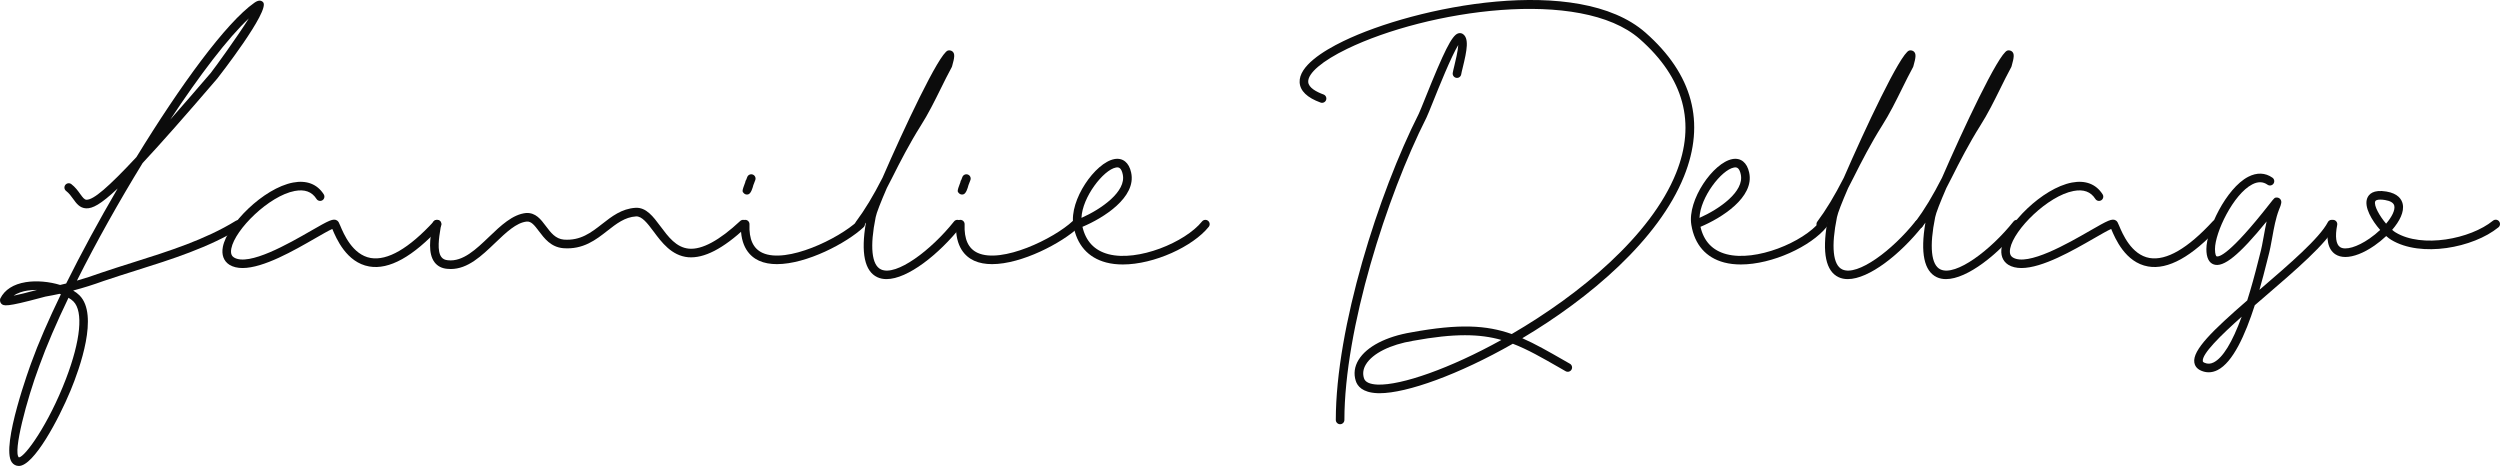 <?xml version="1.0" encoding="utf-8"?>
<!-- Generator: Adobe Illustrator 16.0.0, SVG Export Plug-In . SVG Version: 6.00 Build 0)  -->
<!DOCTYPE svg PUBLIC "-//W3C//DTD SVG 1.1//EN" "http://www.w3.org/Graphics/SVG/1.1/DTD/svg11.dtd">
<svg version="1.1" id="Layer_1" xmlns="http://www.w3.org/2000/svg" xmlns:xlink="http://www.w3.org/1999/xlink" x="0px" y="0px"
	 width="513.806px" height="95.764px" viewBox="0 0 513.806 95.764" enable-background="new 0 0 513.806 95.764"
	 xml:space="preserve">
<g>
	<path fill="#0C0C0C" d="M49.668,45.676c0.256,0.415,0.127,0.958-0.288,1.215c-6.469,3.99-14.102,6.397-21.484,8.723
		c-2.224,0.701-4.435,1.398-6.6,2.133c-2.102,0.763-4.179,1.417-6.259,1.966c0.505,0.302,0.947,0.634,1.302,0.989
		c3.999,3.997,0.049,15.006-1.833,19.552c-2.485,5.996-7.564,15.51-10.625,15.51c-0.6,0-1.123-0.276-1.471-0.777
		c-2.295-3.311,3.937-20.2,4-20.372c1.455-4.046,3.564-8.887,6.105-14.134c-0.086-0.034-0.175-0.063-0.265-0.096
		c-0.969,0.212-1.941,0.403-2.919,0.573c-0.099,0.021-0.413,0.107-0.863,0.228c-7.185,1.932-7.741,1.748-8.237,1.188
		c-0.221-0.249-0.295-0.711-0.171-1.022c0.901-1.811,2.702-2.951,5.238-3.362c2.23-0.359,4.841-0.11,7.059,0.574
		c0.413-0.095,0.828-0.194,1.243-0.298c3.094-6.233,6.74-12.947,10.583-19.531c-3.511,3.315-5.194,4.145-6.487,4.083
		c-1.314-0.059-2.001-1.019-2.667-1.946c-0.41-0.572-0.835-1.166-1.439-1.625c-0.389-0.297-0.463-0.85-0.168-1.238
		c0.295-0.387,0.848-0.462,1.238-0.169c0.813,0.622,1.365,1.387,1.806,2.005c0.544,0.759,0.875,1.19,1.309,1.209
		c1.436,0.028,4.424-2.502,10.261-8.76C37.03,17.599,46.486,4.613,52.296,0.556c0.75-0.526,1.347-0.56,1.776-0.107
		c1.565,1.668-9.304,15.548-9.413,15.688c-6.69,7.799-11.631,13.391-15.347,17.37c-4.827,7.868-9.549,16.281-13.503,24.167
		c1.618-0.461,3.248-0.991,4.901-1.591c2.195-0.746,4.418-1.449,6.654-2.153c7.278-2.294,14.805-4.668,21.087-8.542
		C48.87,45.132,49.412,45.259,49.668,45.676z M7.601,59.589c-0.048,0-0.097,0-0.145,0c-0.636,0-1.266,0.044-1.875,0.143
		c-0.875,0.144-1.925,0.436-2.768,1.035C3.904,60.543,5.504,60.149,7.601,59.589z M14.077,61.2
		c-2.444,5.078-4.509,9.854-6.008,14.024C5.506,82.057,2.624,92.946,3.883,94.01c1.254-0.08,6.091-6.78,9.676-16.149
		c3.022-7.899,3.594-13.848,1.531-15.91C14.829,61.689,14.484,61.437,14.077,61.2z M34.992,24.58
		c2.453-2.781,5.212-5.962,8.31-9.572c0.886-1.109,5.46-7.45,7.843-11.222C46.894,7.744,41.064,15.395,34.992,24.58z"/>
	<path fill="#0C0C0C" d="M90.494,46.665c-5.604,6.088-10.516,8.824-14.616,8.1c-4.685-0.818-6.776-5.794-7.564-7.67
		c-0.007-0.012-0.012-0.026-0.018-0.041c-0.749,0.33-2.2,1.164-3.511,1.92c-4.402,2.534-10.623,6.112-14.934,6.112
		c-1.031,0-1.953-0.205-2.716-0.678c-1.176-0.76-1.643-2.061-1.33-3.679c0.888-4.545,8.32-12.05,14.424-13.21
		c2.774-0.525,4.957,0.307,6.305,2.419c0.263,0.41,0.143,0.955-0.268,1.219c-0.414,0.259-0.958,0.138-1.219-0.271
		c-0.952-1.492-2.421-2.026-4.487-1.633c-5.265,1-12.253,7.896-13.018,11.813c-0.233,1.196,0.196,1.628,0.538,1.849
		c3.042,1.881,11.356-2.902,15.824-5.475c3.709-2.135,4.613-2.622,5.38-2.112c0.28,0.188,0.383,0.432,0.657,1.083
		c0.684,1.63,2.504,5.96,6.24,6.614c3.459,0.588,7.843-1.937,13.012-7.557c0.332-0.356,0.892-0.379,1.249-0.051
		C90.799,45.749,90.822,46.307,90.494,46.665z"/>
	<path fill="#0C0C0C" d="M153.333,46.717c-4.75,4.433-8.642,6.418-11.895,6.151c-3.407-0.309-5.456-3.066-7.104-5.281
		c-1.275-1.713-2.414-3.189-3.624-3.111c-2.29,0.143-4.03,1.506-5.87,2.947c-2.333,1.83-4.974,3.916-9.088,3.585
		c-2.531-0.219-3.887-2.027-4.979-3.479c-0.956-1.271-1.577-2.05-2.497-1.994c-2.151,0.208-4.279,2.247-6.531,4.405
		c-2.748,2.631-5.582,5.346-9.102,5.348c-0.251,0-0.507-0.014-0.765-0.042c-1.084-0.099-1.948-0.544-2.55-1.321
		c-1.424-1.836-0.9-5.045-0.554-7.17l0.127-0.809c0.071-0.484,0.521-0.805,1-0.751c0.482,0.069,0.817,0.518,0.749,0.998
		l-0.132,0.846c-0.279,1.711-0.745,4.574,0.208,5.803c0.298,0.385,0.721,0.59,1.332,0.645c3.077,0.349,5.816-2.284,8.467-4.824
		c2.372-2.271,4.823-4.62,7.615-4.89c1.973-0.092,3.011,1.314,4.048,2.693c1.015,1.351,1.974,2.628,3.71,2.78
		c3.409,0.242,5.57-1.427,7.855-3.216c1.973-1.546,4.013-3.142,6.847-3.32c2.202-0.136,3.636,1.784,5.151,3.82
		c1.586,2.133,3.227,4.337,5.846,4.576c2.678,0.235,6.228-1.67,10.529-5.683c0.357-0.334,0.917-0.314,1.249,0.042
		C153.708,45.821,153.688,46.379,153.333,46.717z"/>
	<path fill="#0C0C0C" d="M177.478,46.709c-3.456,3.234-11.691,7.576-17.8,7.576c-1.36,0-2.614-0.215-3.688-0.705
		c-1.798-0.821-3.905-2.801-3.719-7.55c0.018-0.487,0.429-0.85,0.917-0.848c0.487,0.02,0.867,0.431,0.848,0.918
		c-0.12,3.071,0.759,4.993,2.69,5.875c4.95,2.257,15.639-2.9,19.545-6.555c0.358-0.331,0.915-0.316,1.249,0.04
		C177.853,45.821,177.833,46.379,177.478,46.709z M152.898,39.735c-0.385-0.371-0.436-0.42,0.274-2.296
		c0.009-0.187,0.076-0.35,0.184-0.479c0.068-0.176,0.143-0.369,0.221-0.574c0.175-0.454,0.685-0.682,1.141-0.507
		c0.454,0.175,0.682,0.685,0.507,1.141c-0.159,0.41-0.29,0.754-0.399,1.042c-0.156,0.618-0.48,1.644-0.968,1.851
		c-0.111,0.046-0.228,0.069-0.344,0.069C153.288,39.983,153.065,39.896,152.898,39.735z"/>
	<path fill="#0C0C0C" d="M197.456,46.618c-4.471,5.616-10.889,10.743-15.264,10.743c-0.678,0-1.307-0.124-1.872-0.387
		c-2.626-1.226-3.415-4.998-2.354-11.22c-0.203,0.286-0.406,0.565-0.611,0.841c-0.29,0.391-0.843,0.475-1.235,0.182
		c-0.392-0.291-0.473-0.844-0.182-1.236c1.828-2.457,3.524-5.261,5.435-9c4.279-9.862,11.624-25.575,13.437-26.155
		c0.309-0.101,0.749-0.004,0.981,0.222c0.461,0.447,0.435,1.099-0.12,3.027c-0.019,0.062-0.042,0.122-0.074,0.178
		c-0.79,1.446-1.528,2.942-2.273,4.449c-1.25,2.529-2.543,5.145-4.115,7.613c-2.234,3.538-4.265,7.479-5.784,10.517
		c-0.396,0.79-0.782,1.542-1.161,2.257c-1.268,2.93-2.144,5.155-2.294,5.983c-1.227,6.032-0.837,9.841,1.095,10.742
		c3.117,1.455,10.28-3.923,15.006-9.857c0.304-0.381,0.858-0.446,1.242-0.141C197.695,45.682,197.758,46.236,197.456,46.618z"/>
	<path fill="#0C0C0C" d="M221.692,46.709c-3.456,3.234-11.691,7.576-17.8,7.576c-1.36,0-2.614-0.215-3.688-0.705
		c-1.798-0.821-3.905-2.801-3.719-7.55c0.018-0.487,0.429-0.85,0.917-0.848c0.487,0.02,0.867,0.431,0.848,0.918
		c-0.12,3.071,0.759,4.993,2.69,5.875c4.95,2.257,15.639-2.9,19.545-6.555c0.358-0.331,0.915-0.316,1.249,0.04
		C222.066,45.821,222.047,46.379,221.692,46.709z M197.112,39.735c-0.385-0.371-0.436-0.42,0.274-2.296
		c0.009-0.187,0.076-0.35,0.184-0.479c0.068-0.176,0.143-0.369,0.221-0.574c0.175-0.454,0.685-0.682,1.141-0.507
		c0.454,0.175,0.682,0.685,0.507,1.141c-0.159,0.41-0.29,0.754-0.399,1.042c-0.156,0.618-0.48,1.644-0.968,1.851
		c-0.111,0.046-0.228,0.069-0.344,0.069C197.502,39.983,197.279,39.896,197.112,39.735z"/>
	<path fill="#0C0C0C" d="M248.419,46.623c-3.246,4.03-11.203,7.73-17.657,7.73c-1.205,0-2.354-0.127-3.414-0.406
		c-3.746-0.985-6.081-3.654-6.753-7.716c-0.001-0.012-0.004-0.025-0.005-0.035c-0.835-5.104,4.498-12.758,8.43-13.499
		c1.729-0.328,3.023,0.707,3.456,2.766c1.128,5.081-5.695,9.35-10.005,11.153c0.684,2.981,2.474,4.869,5.329,5.622
		c6.04,1.597,15.79-2.436,19.245-6.723c0.307-0.38,0.863-0.438,1.242-0.134C248.664,45.685,248.724,46.241,248.419,46.623z
		 M222.267,44.777c4.08-1.807,9.265-5.415,8.481-8.945c-0.258-1.231-0.742-1.438-1.109-1.438c-0.111,0-0.213,0.019-0.293,0.035
		C226.793,34.912,222.431,40.511,222.267,44.777z"/>
	<path fill="#0C0C0C" d="M346.104,36.236c-5.243,13.037-19.349,25.023-33.239,33.276c2.656,1.159,5.35,2.704,8.591,4.56l1.197,0.686
		c0.424,0.243,0.57,0.782,0.328,1.206c-0.242,0.422-0.782,0.569-1.205,0.33l-1.198-0.687c-3.685-2.114-6.636-3.804-9.657-4.961
		c-11.084,6.321-21.76,10.167-27.381,10.169c-0.168,0-0.333-0.004-0.491-0.011c-3.048-0.133-4.083-1.459-4.415-2.548
		c-0.456-1.436-0.256-2.925,0.582-4.295c1.666-2.723,5.636-4.788,10.892-5.664c9.767-1.786,15.369-1.489,20.589,0.356
		c14.007-8.142,28.601-20.211,33.774-33.077c4.138-10.288,1.625-19.559-7.469-27.558c-12.15-10.662-43.74-5.922-60.146,2.026
		c-5.093,2.467-8.081,5.005-7.989,6.787c0.063,1.217,1.747,2.077,3.146,2.586c0.459,0.167,0.695,0.674,0.529,1.132
		c-0.166,0.459-0.674,0.694-1.132,0.53c-2.766-1.005-4.216-2.402-4.306-4.156c-0.171-3.316,4.791-6.436,8.984-8.466
		c14.819-7.179,48.236-13.91,62.081-1.764C347.889,15.241,350.561,25.181,346.104,36.236z M293.165,24.179
		c-8.175,16.177-16.861,43.447-16.861,62.124c0,0.488-0.396,0.883-0.883,0.883s-0.883-0.396-0.883-0.883
		c0-18.948,8.784-46.559,17.05-62.916c0.195-0.394,0.708-1.671,1.302-3.151c3.913-9.759,5.485-12.878,6.725-13.35
		c0.314-0.119,0.643-0.104,0.928,0.037c1.464,0.833,0.951,3.424,0.075,6.997c-0.143,0.586-0.265,1.065-0.302,1.333
		c-0.068,0.482-0.516,0.825-1,0.749c-0.481-0.068-0.817-0.517-0.748-1c0.042-0.302,0.173-0.844,0.336-1.506
		c0.206-0.839,0.73-2.985,0.803-4.246c-1.429,2.294-4.081,8.91-5.176,11.64C293.871,22.531,293.397,23.714,293.165,24.179z
		 M308.575,69.866c-2.252-0.634-4.646-0.971-7.489-0.971c-2.958,0-6.398,0.365-10.669,1.146c-4.694,0.781-8.312,2.593-9.688,4.845
		c-0.572,0.935-0.706,1.893-0.402,2.849c0.244,0.802,1.187,1.238,2.807,1.309C288.027,79.212,298,75.736,308.575,69.866z"/>
	<path fill="#0C0C0C" d="M375.436,46.623c-3.246,4.03-11.202,7.73-17.657,7.73c-1.204,0-2.354-0.127-3.414-0.406
		c-3.745-0.985-6.08-3.654-6.753-7.716c-0.002-0.012-0.004-0.025-0.005-0.035c-0.836-5.104,4.498-12.758,8.429-13.499
		c1.729-0.328,3.023,0.707,3.457,2.766c1.128,5.081-5.696,9.35-10.005,11.153c0.683,2.981,2.474,4.869,5.328,5.622
		c6.039,1.597,15.79-2.436,19.245-6.723c0.307-0.38,0.863-0.438,1.241-0.134C375.681,45.685,375.741,46.241,375.436,46.623z
		 M349.284,44.777c4.079-1.807,9.265-5.415,8.48-8.945c-0.258-1.231-0.742-1.438-1.109-1.438c-0.111,0-0.214,0.019-0.293,0.035
		C353.811,34.912,349.448,40.511,349.284,44.777z"/>
	<path fill="#0C0C0C" d="M395.021,46.618c-4.472,5.616-10.89,10.743-15.265,10.743c-0.678,0-1.307-0.124-1.872-0.387
		c-2.626-1.226-3.415-4.998-2.354-11.22c-0.203,0.286-0.407,0.565-0.611,0.841c-0.29,0.391-0.843,0.475-1.234,0.182
		c-0.393-0.291-0.474-0.844-0.183-1.236c1.828-2.457,3.523-5.261,5.435-9c4.279-9.862,11.624-25.575,13.437-26.155
		c0.309-0.101,0.749-0.004,0.981,0.222c0.461,0.447,0.435,1.099-0.12,3.027c-0.02,0.062-0.042,0.122-0.074,0.178
		c-0.789,1.446-1.527,2.942-2.272,4.449c-1.25,2.529-2.543,5.145-4.115,7.613c-2.234,3.538-4.265,7.479-5.783,10.517
		c-0.396,0.79-0.783,1.542-1.161,2.257c-1.268,2.93-2.144,5.155-2.294,5.983c-1.228,6.032-0.837,9.841,1.095,10.742
		c3.117,1.455,10.28-3.923,15.007-9.857c0.304-0.381,0.858-0.446,1.241-0.141C395.259,45.682,395.322,46.236,395.021,46.618z"/>
	<path fill="#0C0C0C" d="M415.205,46.618c-4.472,5.616-10.89,10.743-15.265,10.743c-0.678,0-1.307-0.124-1.872-0.387
		c-2.626-1.226-3.415-4.998-2.354-11.22c-0.203,0.286-0.407,0.565-0.611,0.841c-0.29,0.391-0.843,0.475-1.234,0.182
		c-0.393-0.291-0.474-0.844-0.183-1.236c1.828-2.457,3.523-5.261,5.435-9c4.279-9.862,11.624-25.575,13.437-26.155
		c0.309-0.101,0.749-0.004,0.981,0.222c0.461,0.447,0.435,1.099-0.12,3.027c-0.02,0.062-0.042,0.122-0.074,0.178
		c-0.789,1.446-1.527,2.942-2.272,4.449c-1.25,2.529-2.543,5.145-4.115,7.613c-2.234,3.538-4.265,7.479-5.783,10.517
		c-0.396,0.79-0.783,1.542-1.161,2.257c-1.268,2.93-2.144,5.155-2.294,5.983c-1.228,6.032-0.837,9.841,1.095,10.742
		c3.117,1.455,10.28-3.923,15.007-9.857c0.304-0.381,0.858-0.446,1.241-0.141C415.443,45.682,415.507,46.236,415.205,46.618z"/>
	<path fill="#0C0C0C" d="M456.093,46.665c-5.604,6.088-10.516,8.824-14.616,8.1c-4.686-0.818-6.776-5.794-7.564-7.67
		c-0.007-0.012-0.012-0.026-0.018-0.041c-0.749,0.33-2.2,1.164-3.511,1.92c-4.402,2.534-10.623,6.112-14.934,6.112
		c-1.031,0-1.953-0.205-2.716-0.678c-1.177-0.76-1.644-2.061-1.33-3.679c0.888-4.545,8.319-12.05,14.423-13.21
		c2.775-0.525,4.958,0.307,6.305,2.419c0.264,0.41,0.144,0.955-0.268,1.219c-0.414,0.259-0.958,0.138-1.219-0.271
		c-0.952-1.492-2.422-2.026-4.488-1.633c-5.265,1-12.253,7.896-13.018,11.813c-0.233,1.196,0.196,1.628,0.539,1.849
		c3.041,1.881,11.355-2.902,15.824-5.475c3.709-2.135,4.612-2.622,5.379-2.112c0.281,0.188,0.384,0.432,0.657,1.083
		c0.684,1.63,2.504,5.96,6.239,6.614c3.46,0.588,7.844-1.937,13.013-7.557c0.332-0.356,0.892-0.379,1.249-0.051
		C456.398,45.749,456.421,46.307,456.093,46.665z"/>
	<path fill="#0C0C0C" d="M479.993,46.475c-1.872,3.6-8.181,9.025-14.28,14.271c-0.74,0.634-1.516,1.302-2.304,1.985
		c-1.958,6.088-4.496,11.749-7.661,13.331c-0.601,0.302-1.206,0.452-1.812,0.452c-0.509,0-1.018-0.107-1.522-0.319
		c-1.028-0.429-1.346-1.153-1.431-1.685c-0.406-2.559,3.779-6.605,10.874-12.767c0.771-2.435,1.543-5.206,2.316-8.311l0.267-1.056
		c0.352-1.263,0.583-2.563,0.83-3.937c0.174-0.966,0.351-1.948,0.57-2.928c-5.652,6.943-8.876,9.526-10.862,8.837
		c-1.007-0.348-1.518-1.411-1.518-3.159c0-3.911,4.019-12.47,8.596-14.854c1.773-0.92,3.495-0.86,4.979,0.18
		c0.401,0.279,0.496,0.828,0.218,1.229c-0.279,0.399-0.832,0.496-1.229,0.215c-0.937-0.655-1.97-0.675-3.151-0.058
		c-3.867,2.012-7.645,9.869-7.645,13.288c0,1.125,0.241,1.46,0.326,1.49c0.456,0.163,2.591-0.159,10.938-10.815
		c0.959-1.224,0.996-1.271,1.45-1.271c0.297,0,0.599,0.161,0.763,0.41c0.271,0.412,0.203,0.873-0.304,2.056
		c-0.692,1.778-1.049,3.769-1.394,5.694c-0.242,1.353-0.494,2.751-0.863,4.084l-0.258,1.021c-0.449,1.804-0.956,3.751-1.521,5.715
		c0.065-0.057,0.129-0.111,0.192-0.166c5.975-5.136,12.15-10.448,13.867-13.745c0.223-0.435,0.754-0.603,1.19-0.376
		C480.046,45.509,480.214,46.042,479.993,46.475z M460.716,65.091c-4.307,3.836-8.223,7.672-7.989,9.141
		c0.009,0.062,0.03,0.192,0.367,0.332c0.629,0.267,1.221,0.239,1.859-0.082C456.847,73.534,458.773,70.389,460.716,65.091z"/>
	<path fill="#0C0C0C" d="M513.479,46.724c-5.182,4.223-15.94,6.261-22.031,2.568c-0.306-0.182-0.657-0.448-1.03-0.779
		c-0.756,0.717-1.58,1.383-2.407,1.957c-2.223,1.54-4.321,2.345-5.986,2.345c-0.79,0-1.482-0.182-2.047-0.549
		c-1.537-1.005-1.994-3.147-1.365-6.367c0.092-0.482,0.562-0.802,1.033-0.698c0.48,0.094,0.793,0.556,0.697,1.035
		c-0.463,2.379-0.249,3.995,0.603,4.549c1.073,0.708,3.513-0.001,6.059-1.77c0.788-0.544,1.521-1.145,2.171-1.759
		c-1.715-1.946-3.329-4.69-2.674-6.476c0.323-0.885,1.265-1.863,3.956-1.416c2.385,0.397,3.137,1.604,3.349,2.543
		c0.361,1.614-0.629,3.557-2.169,5.335c0.249,0.217,0.494,0.399,0.725,0.537c5.404,3.274,15.364,1.354,20.004-2.425
		c0.376-0.305,0.935-0.254,1.241,0.127C513.916,45.86,513.859,46.415,513.479,46.724z M492.082,42.294
		c-0.135-0.599-0.777-0.998-1.911-1.187c-0.356-0.057-0.678-0.086-0.953-0.086c-0.587,0-0.972,0.127-1.061,0.367
		c-0.315,0.862,0.869,2.967,2.241,4.586C491.604,44.551,492.278,43.175,492.082,42.294z"/>
</g>
</svg>
